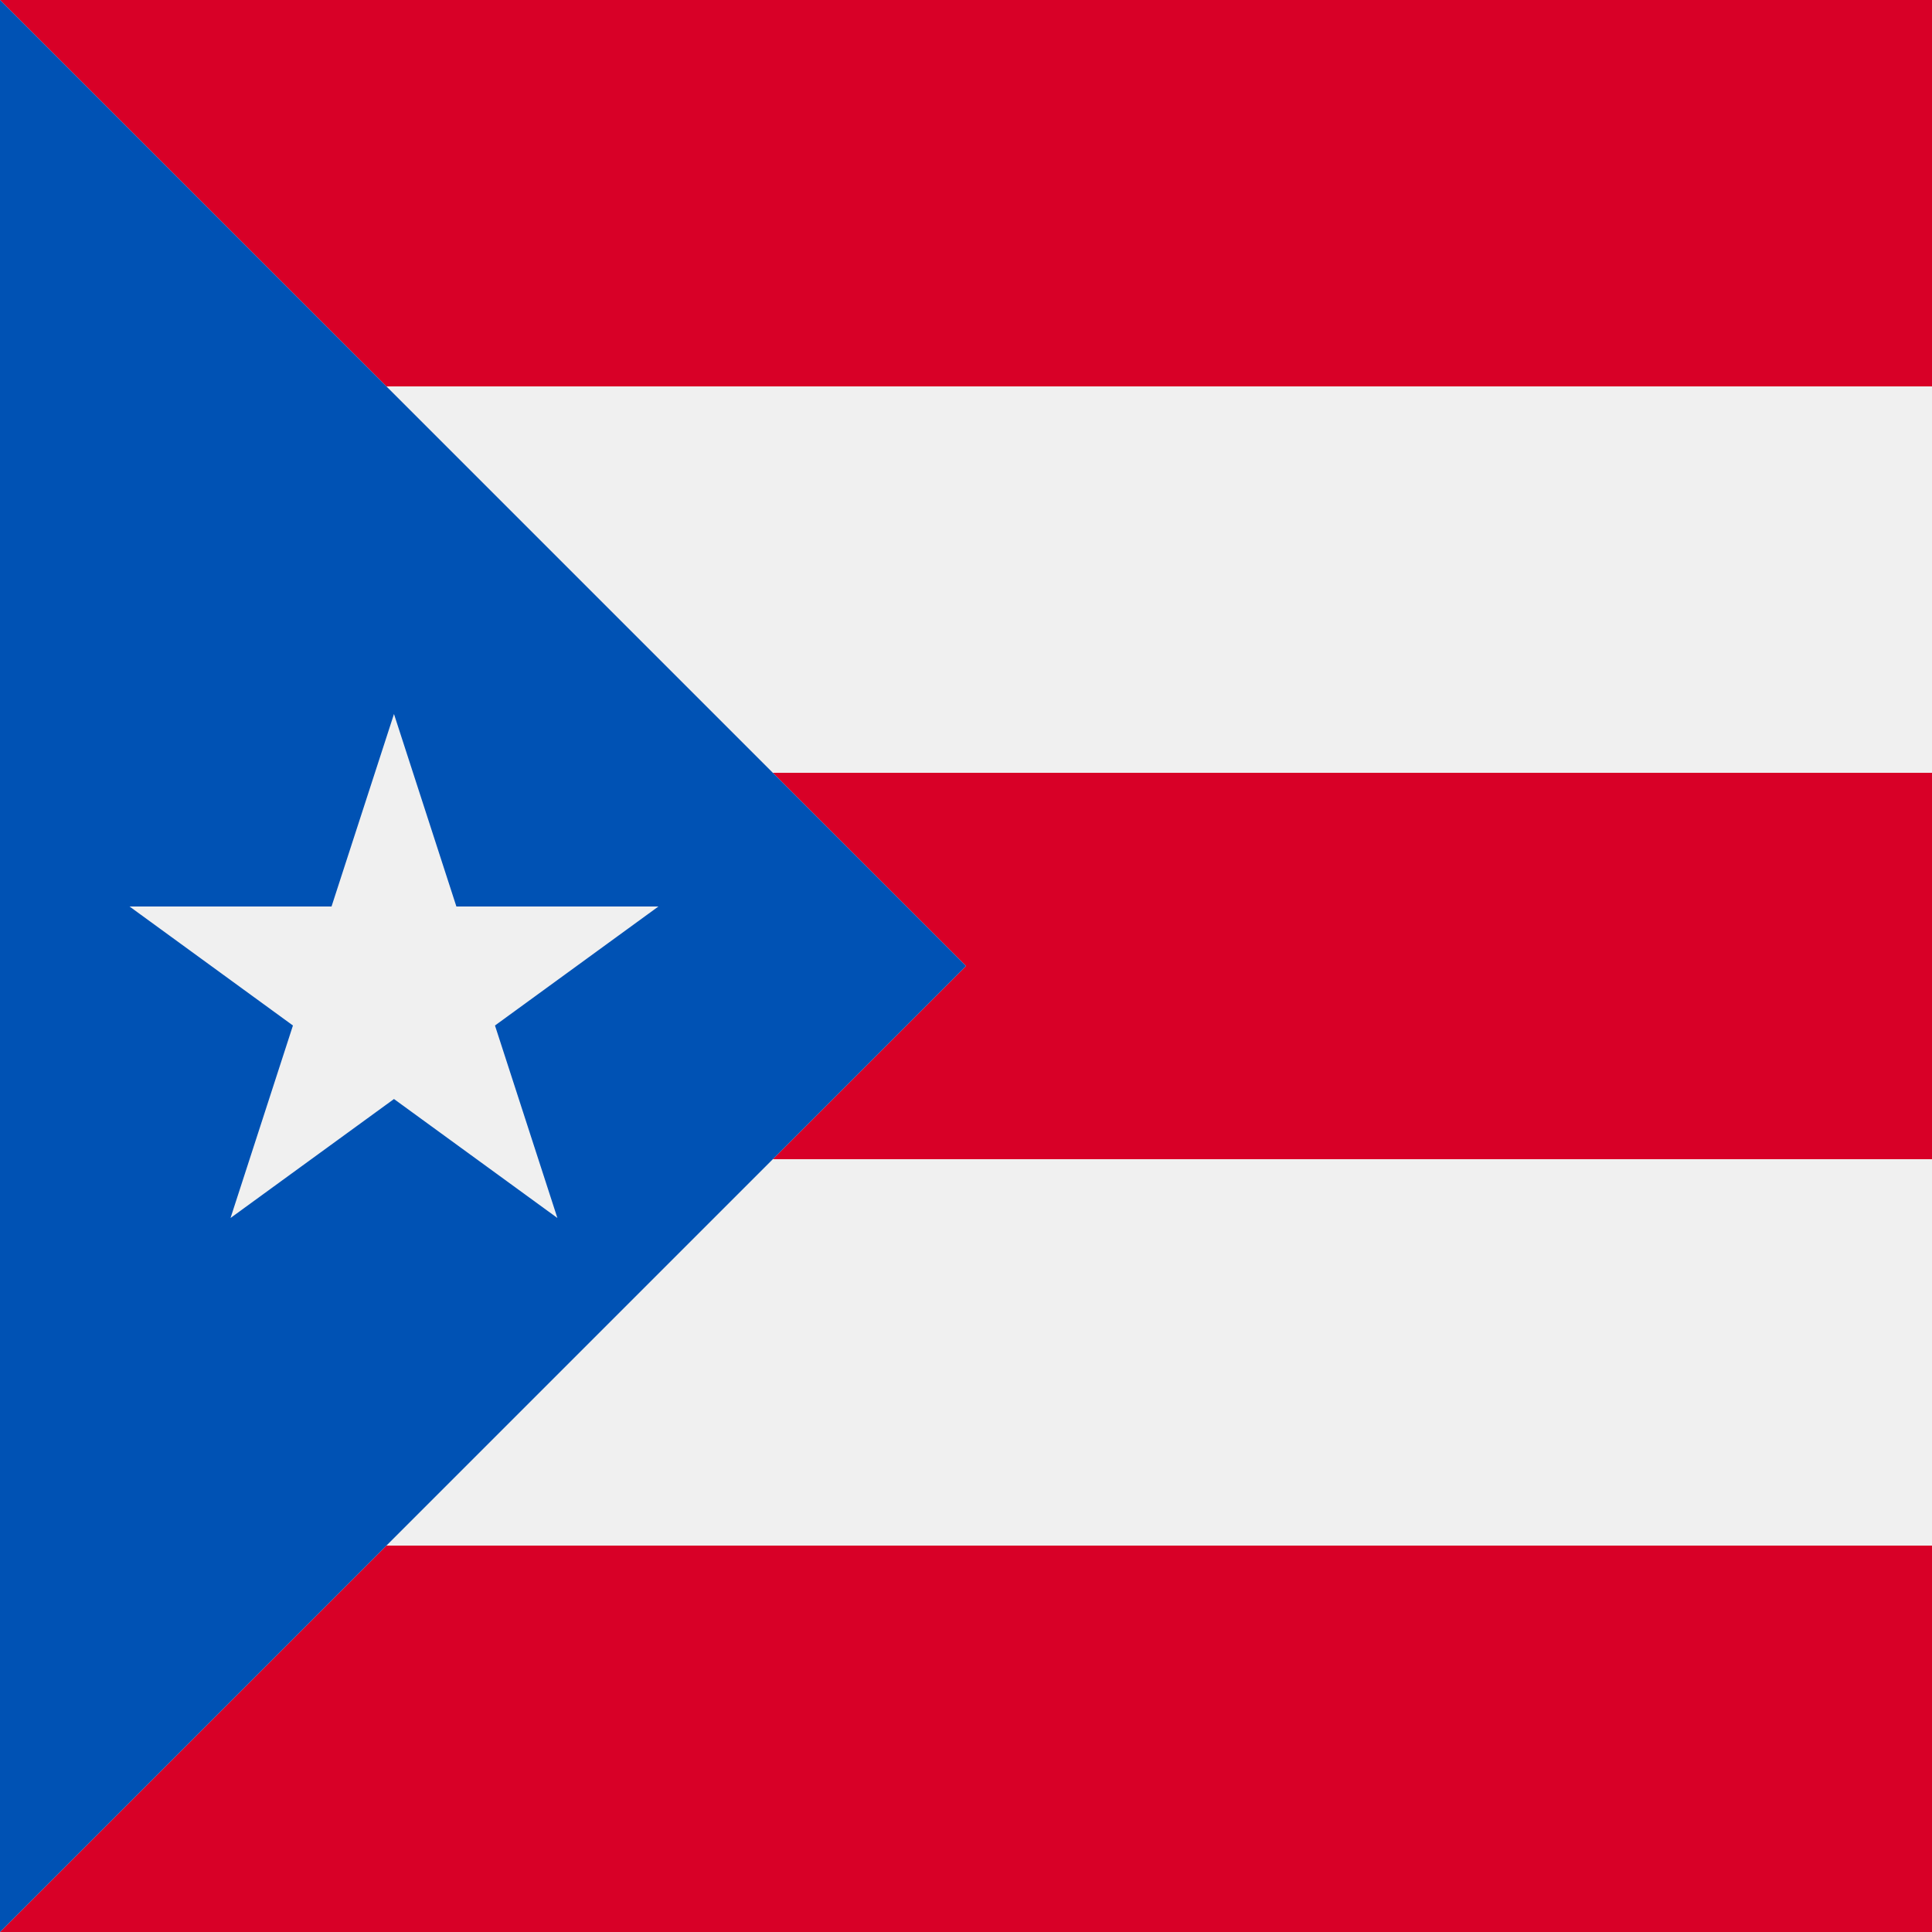 <svg xmlns="http://www.w3.org/2000/svg" width="40" height="40" viewBox="0 0 40 40" fill="none">
    <rect width="40" height="40" fill="#F0F0F0" />
    <rect y="32" width="40" height="8" fill="#D80027" />
    <rect y="16" width="40" height="8" fill="#D80027" />
    <rect width="40" height="8" fill="#D80027" />
    <path d="M20 20L0 0V40L20 20Z" fill="#D9D9D9" />
    <path d="M20 20L0 0V40L20 20Z" fill="#0052B4" />
    <path
        d="M8.157 14.783L9.449 18.768H13.632L10.248 21.232L11.54 25.217L8.157 22.754L4.773 25.217L6.065 21.232L2.682 18.768H6.864L8.157 14.783Z"
        fill="#F0F0F0"
    />
</svg>

